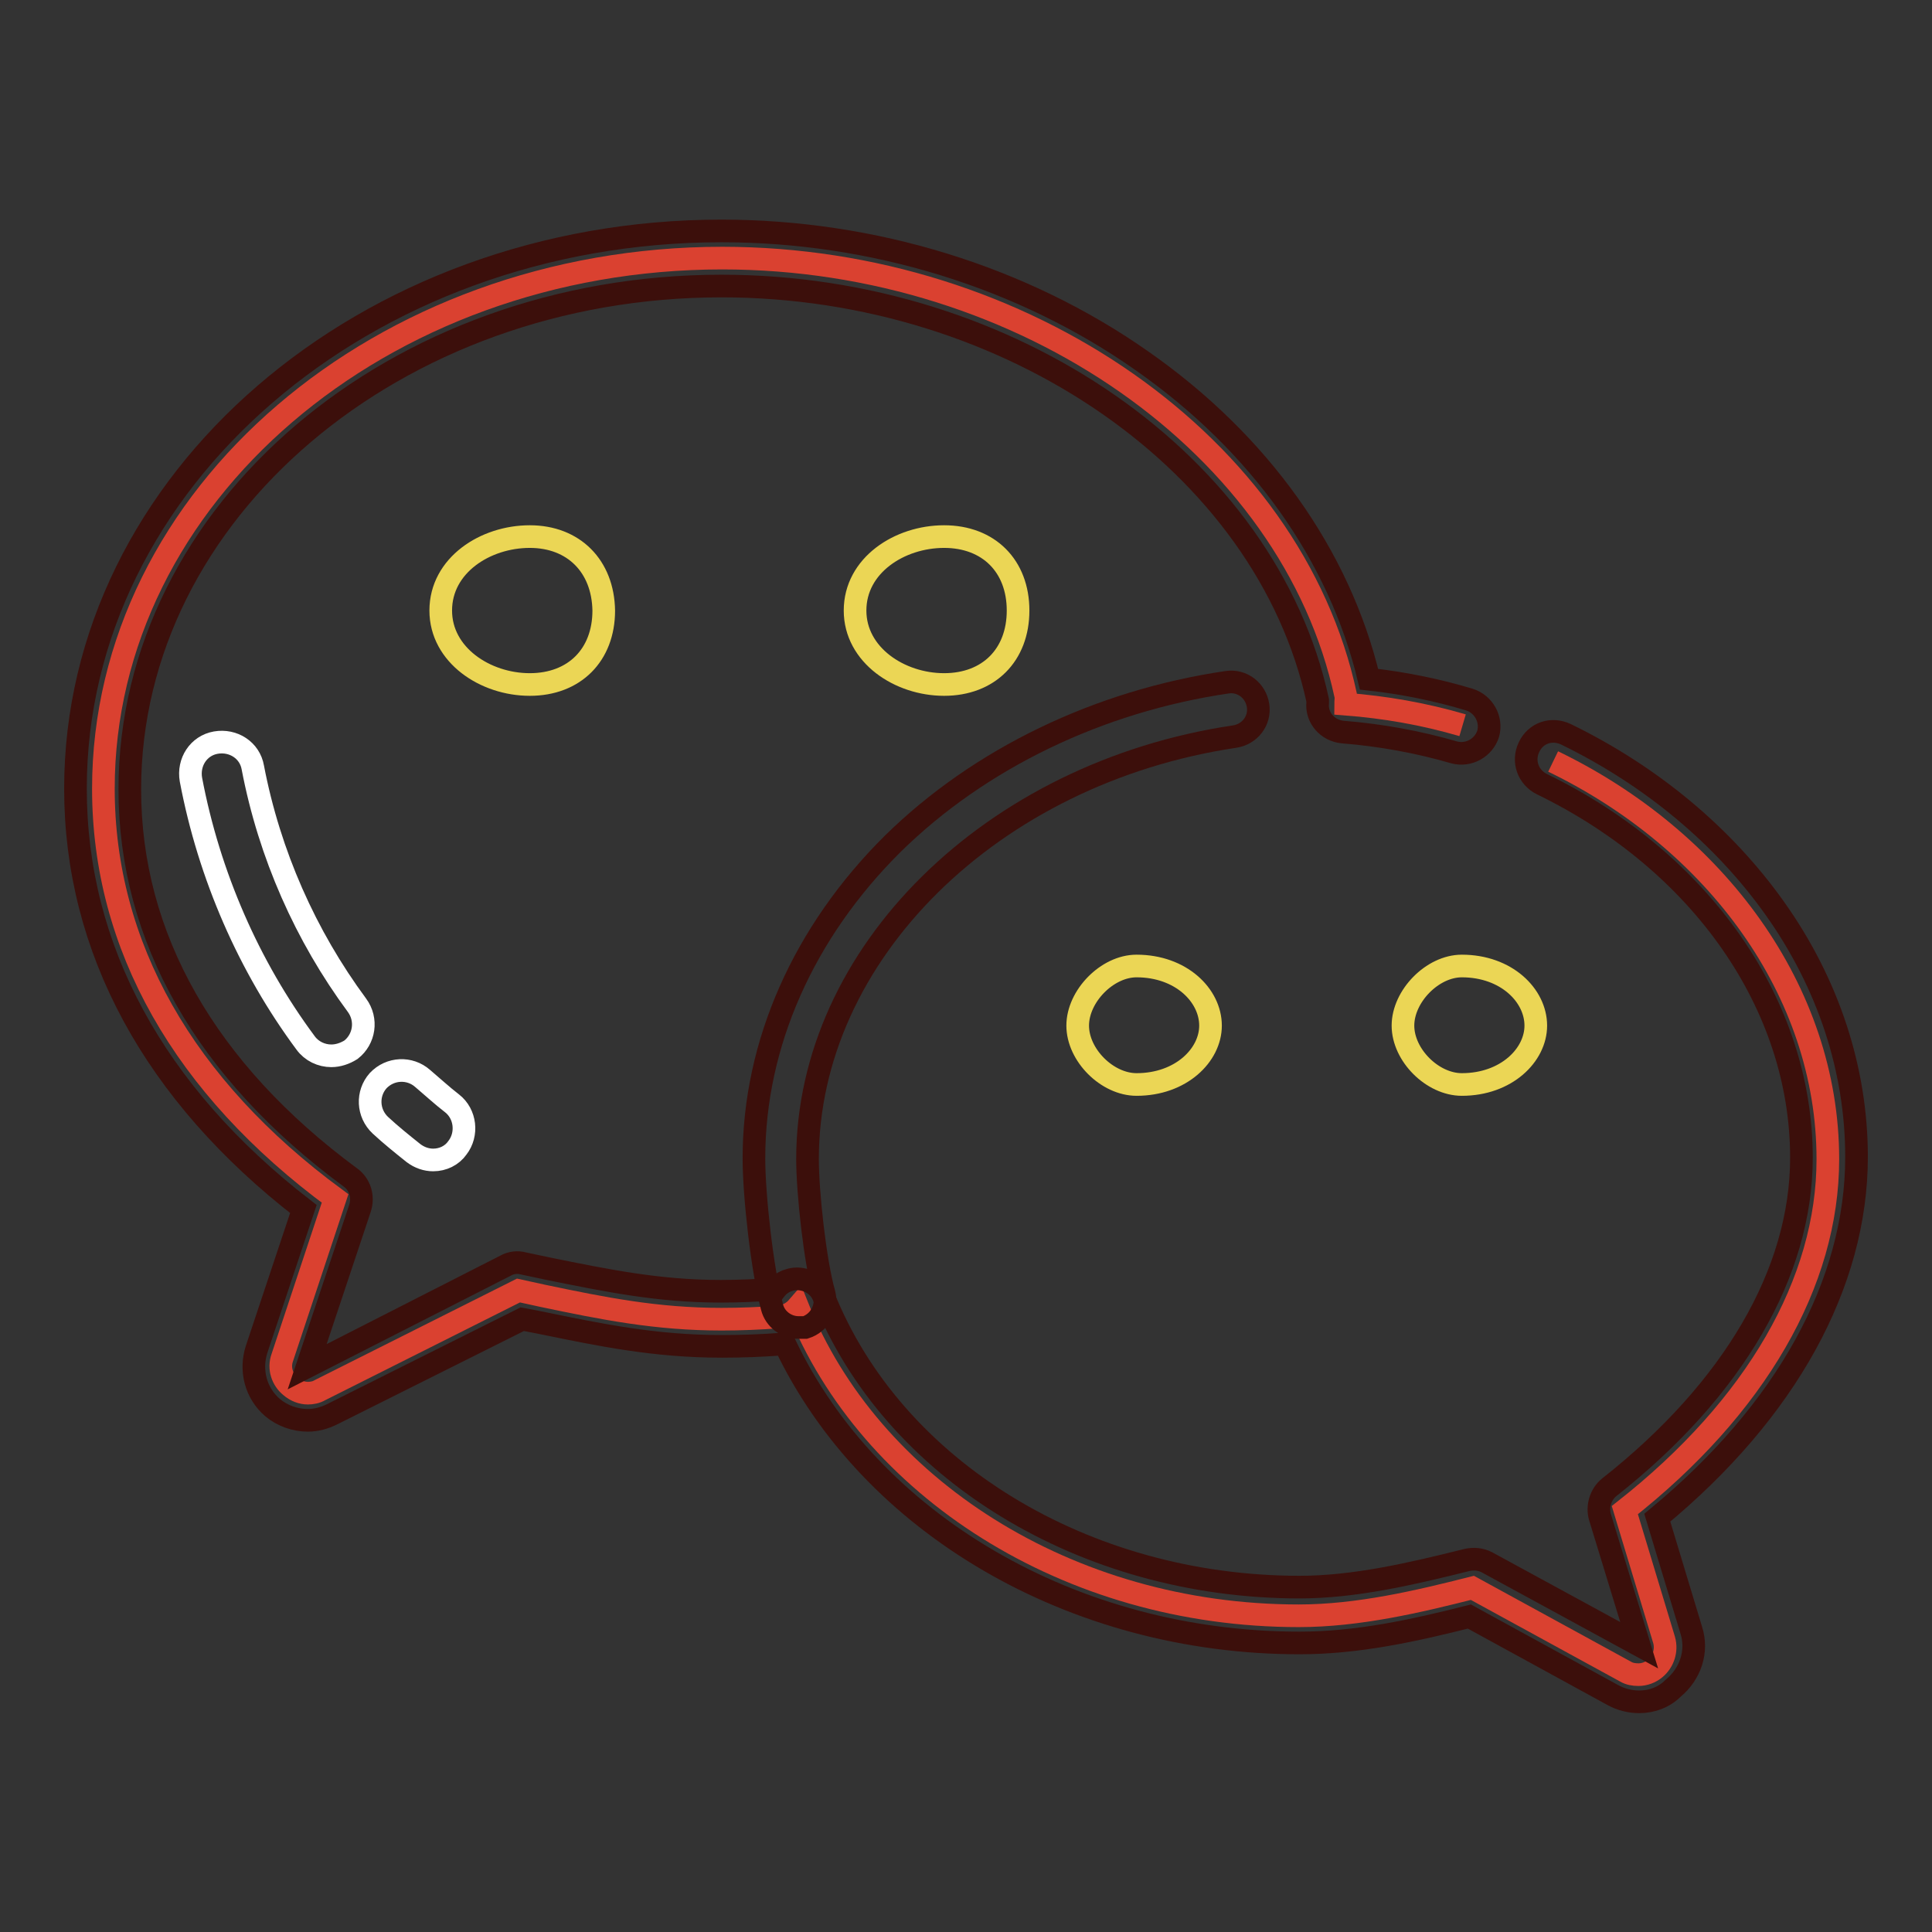<?xml version="1.0" encoding="utf-8"?>
<!-- Svg Vector Icons : http://www.onlinewebfonts.com/icon -->
<!DOCTYPE svg PUBLIC "-//W3C//DTD SVG 1.1//EN" "http://www.w3.org/Graphics/SVG/1.1/DTD/svg11.dtd">
<svg version="1.1" xmlns="http://www.w3.org/2000/svg" xmlns:xlink="http://www.w3.org/1999/xlink" x="0px" y="0px" viewBox="0 0 256 256" enable-background="new 0 0 256 256" xml:space="preserve">
<rect x="0" y="0" width="256" height="256" fill="#333333" stroke="none"/>
<g> <path stroke-width="3" fill-opacity="0" stroke="#da4130"  d="M193.8,96.1c-5.1-1.5-10.3-2.4-15.5-2.8c0-0.4,0.1-0.8,0-1.2c-7.1-33-42.6-57.9-82.6-57.9 c-45.2,0-82,31.5-82,70.3c0,20.8,10.6,39.5,30.7,54.3l-7,21.1c-0.5,1.4,0,2.9,1.1,3.8c0.7,0.6,1.5,0.9,2.3,0.9 c0.5,0,1.1-0.1,1.6-0.4L68.7,171l3.2,0.7c8.1,1.7,15.1,3.1,23.7,3.1c2.5,0,5.1-0.1,7.6-0.3c1-0.1,1.9-0.6,2.5-1.3 c9.5,23.8,35.7,40.9,66.4,40.9c7.9,0,15.9-1.9,23-3.7l20.3,11.1c0.5,0.3,1.1,0.4,1.7,0.4c0.8,0,1.6-0.3,2.2-0.8 c1.1-0.9,1.6-2.4,1.2-3.8l-5.2-17.2c17.4-13.7,26.9-30.2,26.9-46.5c0-22.3-14.9-42.3-36.4-52.7"/> <path stroke-width="3" fill-opacity="0" stroke="#3c0f0b"  d="M217.2,225.5c-1.2,0-2.4-0.3-3.5-0.9l-19-10.4c-7.5,1.9-14.9,3.5-22.5,3.5c-30,0-56.9-15.8-68.2-39.6 c-0.1,0-0.2,0-0.4,0c-2.6,0.2-5.3,0.3-7.9,0.3c-9,0-16.1-1.5-24.4-3.2l-2.1-0.4L44,187.4c-1,0.5-2.1,0.8-3.2,0.8 c-1.7,0-3.4-0.6-4.7-1.7c-2.2-1.9-3-4.9-2.1-7.7l6.2-18.6C20.4,144.9,10,125.7,10,104.5c0-40.8,38.4-73.9,85.6-73.9 c20.1,0,39.9,6.1,55.7,17.2c15.6,10.9,26.2,25.8,30.1,42.2c4.5,0.5,9,1.4,13.3,2.7c1.9,0.6,3,2.6,2.5,4.5c-0.6,1.9-2.6,3-4.5,2.5 c-4.8-1.4-9.8-2.3-14.8-2.7c-2-0.2-3.5-1.9-3.3-3.9c0-0.1,0-0.1,0-0.2c0,0,0-0.1,0-0.1c-6.8-31.3-40.7-54.9-79-54.9 c-43.2,0-78.4,29.9-78.4,66.7c0,19.6,10.1,37.3,29.2,51.4c1.3,0.9,1.8,2.6,1.3,4.1l-7,21L67,167.7c0.7-0.4,1.6-0.5,2.3-0.3l3.3,0.7 c7.9,1.6,14.7,3,22.9,3c2.4,0,4.8-0.1,7.3-0.3c0.8-1,2.1-1.5,3.4-1.3c1.3,0.2,2.4,1,2.9,2.2c9.2,23.1,34.6,38.6,63.1,38.6 c7.2,0,14.6-1.7,22.2-3.6c0.9-0.2,1.8-0.1,2.6,0.3l20.2,11L212,201c-0.4-1.4,0.1-3,1.2-3.9c16.5-13,25.5-28.5,25.5-43.7 c0-20.2-13.2-39.2-34.4-49.5c-1.8-0.9-2.6-3-1.7-4.9s3-2.6,4.9-1.7c11.3,5.5,20.9,13.5,27.7,23.1c7.1,10,10.8,21.4,10.8,32.9 c0,16.8-9.3,33.7-26.4,47.8l4.5,14.9c0.9,2.8-0.1,5.8-2.4,7.7C220.5,224.9,218.9,225.5,217.2,225.5L217.2,225.5z"/> <path stroke-width="3" fill-opacity="0" stroke="#ebd655"  d="M125.1,90.7c5.9,0,9.8-3.9,9.8-9.8c0-5.9-3.9-9.8-9.8-9.8c-5.9,0-11.8,3.8-11.8,9.8 C113.3,86.8,119.2,90.7,125.1,90.7z M70.2,71.1c-5.9,0-11.8,3.8-11.8,9.8c0,5.9,5.9,9.8,11.8,9.8c5.9,0,9.8-3.9,9.8-9.8 C79.9,75,76,71.1,70.2,71.1z"/> <path stroke-width="3" fill-opacity="0" stroke="#3c0f0b"  d="M105.8,175.9c-1.6,0-3.1-1.1-3.5-2.7c-1.3-4.9-2.4-14.8-2.4-19.7c0-15.2,6.6-30,18.4-41.7 c11.5-11.3,27.3-18.9,44.3-21.4c2-0.3,3.8,1.1,4.1,3.1c0.3,2-1.1,3.8-3.1,4.1c-32.2,4.8-56.6,28.8-56.6,56c0,4.4,1,13.6,2.2,17.8 c0.5,1.9-0.6,3.9-2.5,4.5C106.4,175.9,106.1,175.9,105.8,175.9z"/> <path stroke-width="3" fill-opacity="0" stroke="#ffffff"  d="M57.4,153.7c-0.9,0-1.8-0.3-2.6-0.9c-1.5-1.2-3-2.4-4.4-3.7c-1.7-1.6-1.8-4.2-0.3-5.9 c1.6-1.7,4.2-1.8,5.9-0.3c1.3,1.1,2.6,2.3,3.9,3.3c1.8,1.4,2.1,4.1,0.7,5.9C59.9,153.1,58.7,153.7,57.4,153.7L57.4,153.7z  M43.9,139.9c-1.3,0-2.6-0.6-3.4-1.7C33,128.1,27.7,116,25.3,103.3c-0.4-2.3,1-4.5,3.3-4.9c2.3-0.4,4.5,1,4.9,3.3 c2.2,11.5,7,22.3,13.8,31.5c1.4,1.9,1,4.5-0.8,5.9C45.7,139.6,44.8,139.9,43.9,139.9z"/> <path stroke-width="3" fill-opacity="0" stroke="#ebd655"  d="M150.6,128c-3.9,0-7.8,4-7.8,7.9c0,3.9,3.9,7.8,7.8,7.8c5.9,0,9.8-3.9,9.8-7.8 C160.4,131.9,156.5,128,150.6,128z M193.7,128c-3.9,0-7.8,4-7.8,7.9c0,3.9,3.9,7.8,7.8,7.8c5.9,0,9.8-3.9,9.8-7.8 C203.5,131.9,199.6,128,193.7,128z"/></g>
</svg>